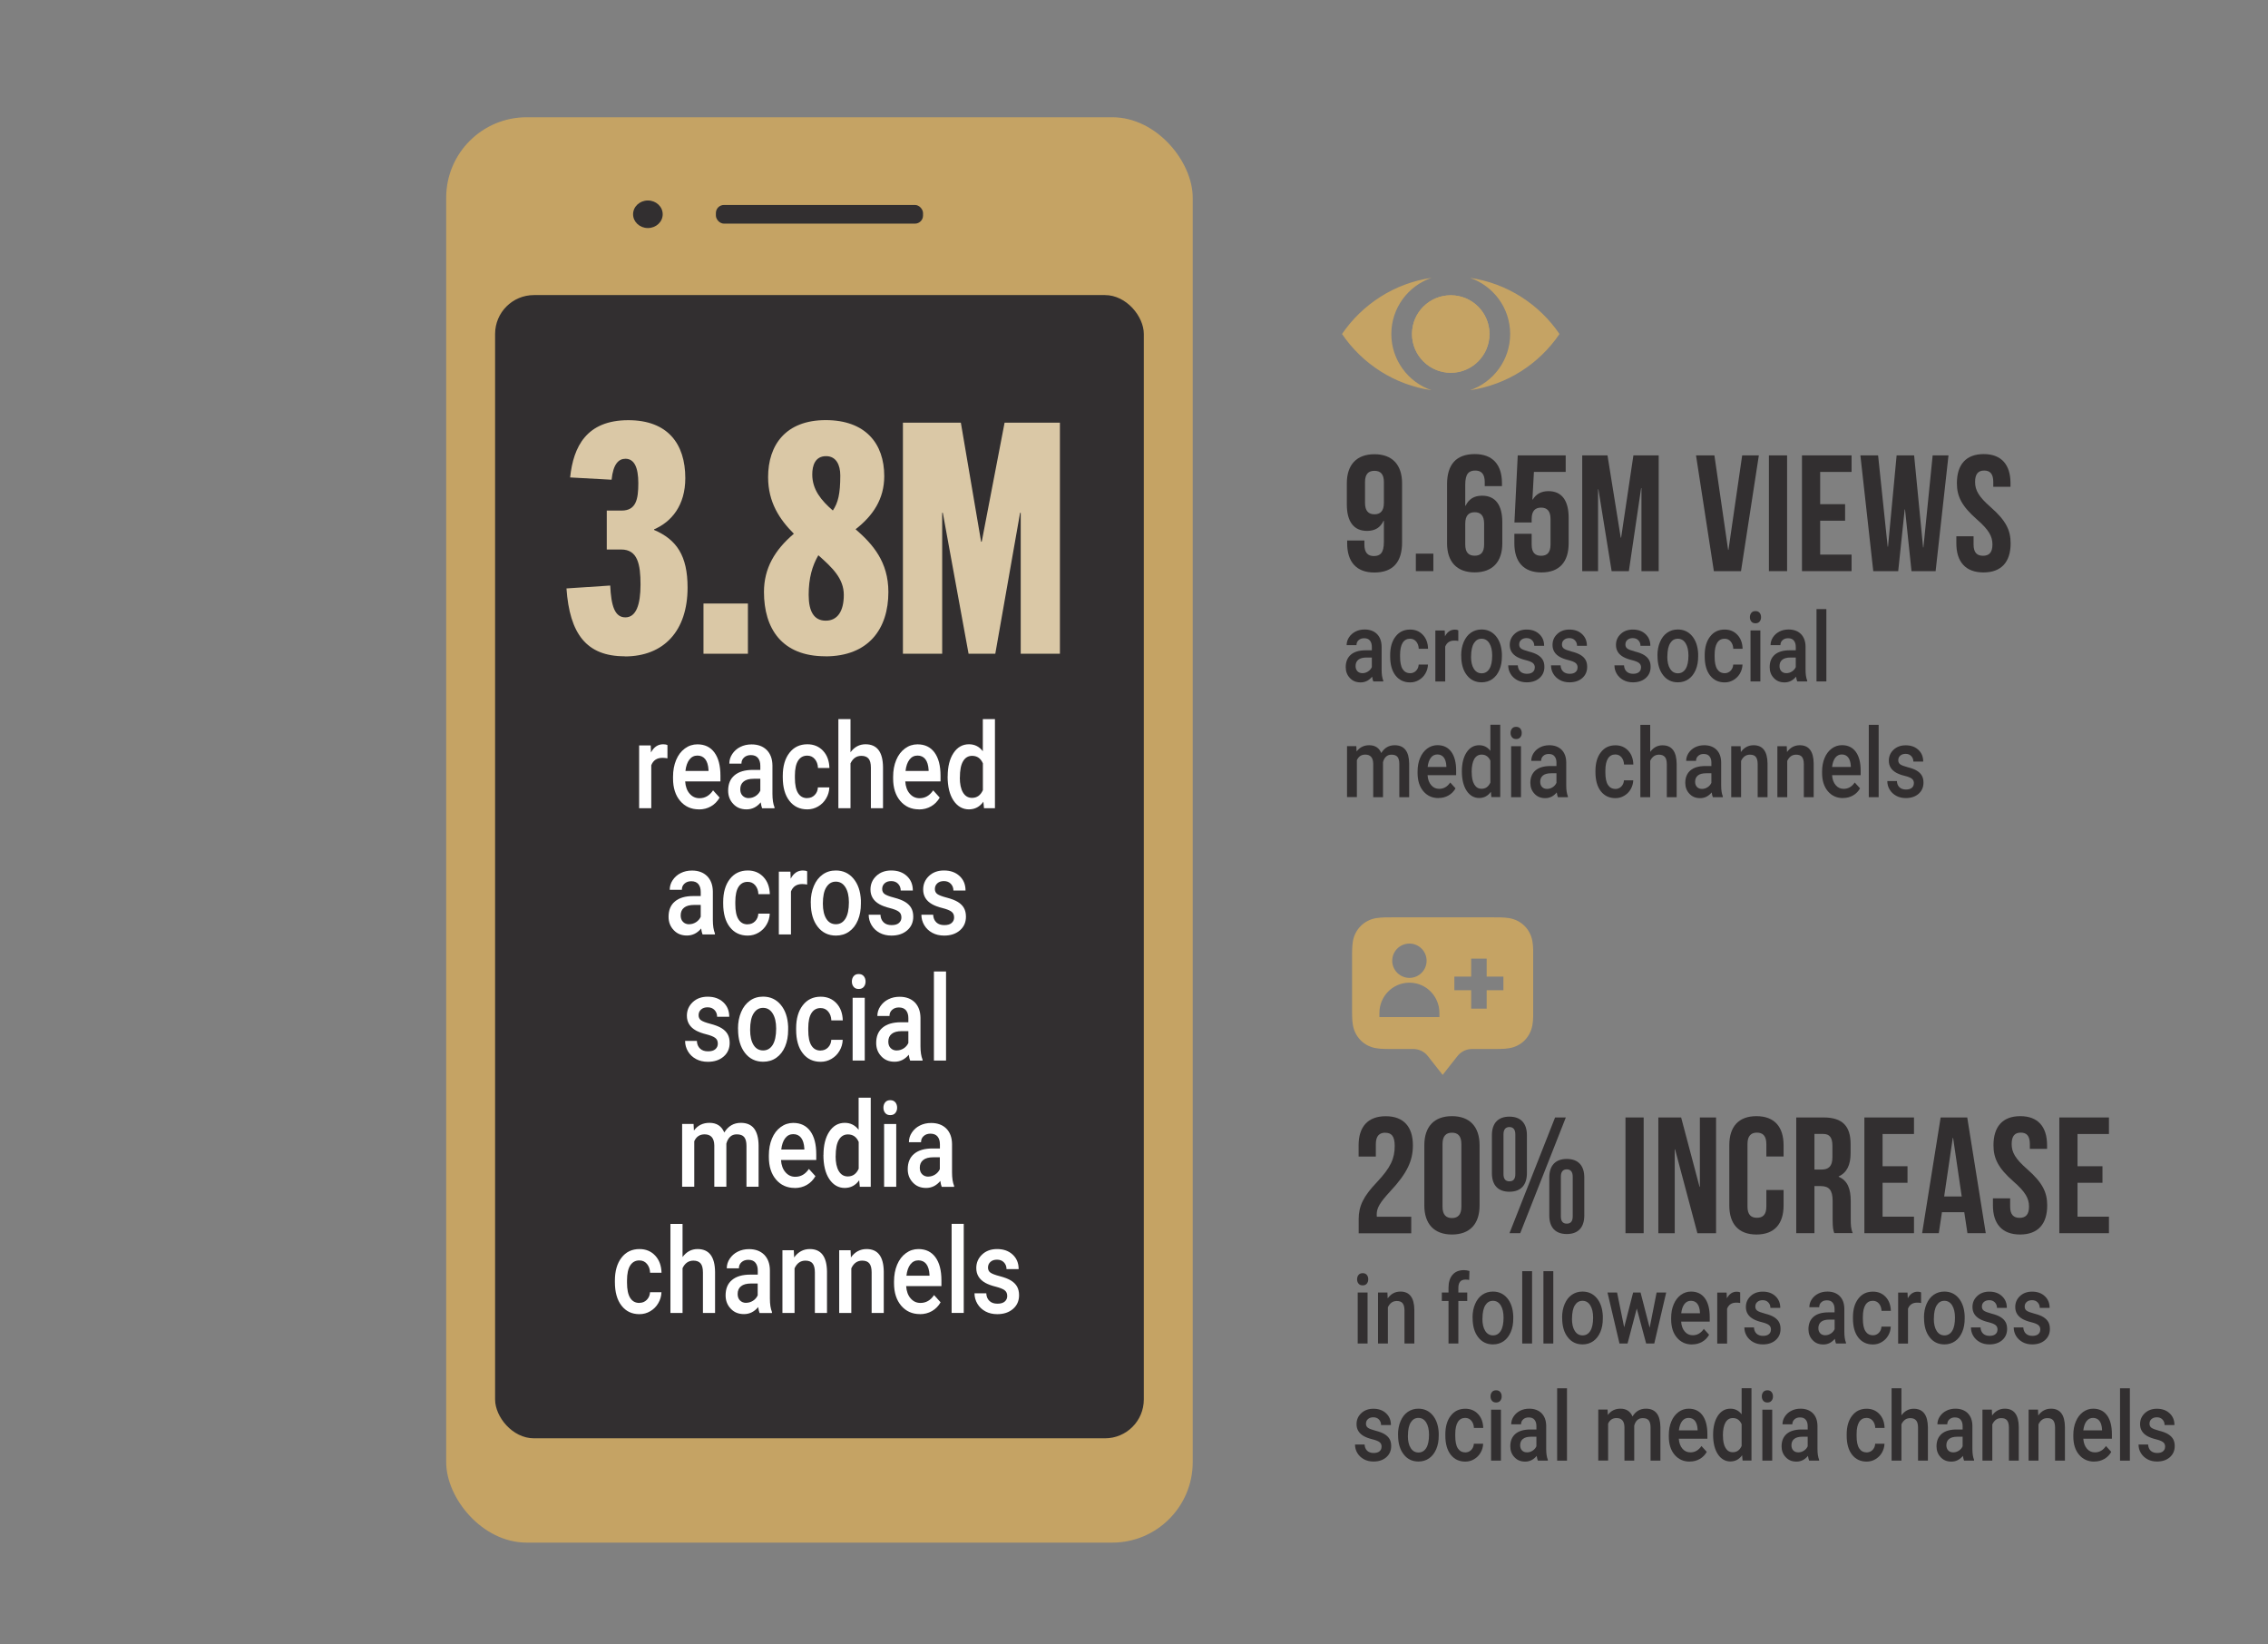 <?xml version="1.0" encoding="UTF-8"?>
<svg id="Layer_1" xmlns="http://www.w3.org/2000/svg" version="1.1" viewBox="0 0 329.23 238.68">
  <rect x="0" y="0" width="329.23" height="238.68" fill="#808080" stroke="none"/>
  <!-- Generator: Adobe Illustrator 29.5.1, SVG Export Plug-In . SVG Version: 2.1.0 Build 141)  -->
  <defs>
    <style>
      .st0, .st1 {
        fill: #c5a364;
      }

      .st2 {
        fill: #fff;
      }

      .st3 {
        fill: #322f30;
      }

      .st4 {
        fill: #dac8a6;
      }

      .st1 {
        fill-rule: evenodd;
      }
    </style>
  </defs>
  <g>
    <g>
      <path class="st0" d="M207.81,56.64c-5.4-.78-10.06-3.84-13-8.16,2.94-4.31,7.6-7.37,13-8.15-3.39,1.15-5.84,4.37-5.84,8.15s2.45,7.01,5.84,8.16Z"/>
      <path class="st0" d="M216.22,48.48c0,3.11-2.52,5.63-5.62,5.63s-5.63-2.52-5.63-5.63,2.52-5.62,5.63-5.62,5.62,2.52,5.62,5.62Z"/>
      <path class="st0" d="M226.38,48.48c-2.93,4.32-7.59,7.37-12.99,8.16,3.39-1.16,5.83-4.38,5.83-8.16s-2.44-6.99-5.83-8.15c5.4.79,10.06,3.84,12.99,8.15Z"/>
      <path class="st0" d="M216.22,48.48c0,3.11-2.52,5.63-5.62,5.63s-5.63-2.52-5.63-5.63,2.52-5.62,5.63-5.62,5.62,2.52,5.62,5.62Z"/>
    </g>
    <g>
      <path class="st3" d="M199.35,98.91c-.06-.14-.12-.37-.17-.69-.45.55-1.01.83-1.67.83s-1.16-.21-1.56-.64c-.4-.42-.6-.95-.6-1.57,0-.79.25-1.39.75-1.82.5-.42,1.22-.63,2.16-.63h.88v-.49c0-.38-.09-.69-.28-.92-.18-.23-.46-.34-.84-.34-.33,0-.59.09-.8.28-.21.19-.31.43-.31.72h-1.43c0-.41.12-.79.35-1.14.23-.35.55-.63.94-.83s.84-.3,1.33-.3c.74,0,1.34.22,1.78.65.44.44.67,1.05.68,1.84v3.34c0,.67.08,1.2.24,1.59v.12h-1.46ZM197.78,97.71c.28,0,.55-.08.8-.24.25-.16.44-.37.56-.64v-1.39h-.77c-.53,0-.93.11-1.19.32s-.4.52-.4.91c0,.32.09.57.27.76.18.19.43.28.73.28Z"/>
      <path class="st3" d="M204.67,97.72c.36,0,.65-.12.89-.36.23-.24.36-.54.38-.9h1.35c-.02.46-.14.89-.37,1.29-.23.4-.54.71-.94.95s-.82.35-1.28.35c-.89,0-1.59-.33-2.12-1-.52-.67-.78-1.59-.78-2.78v-.17c0-1.13.26-2.03.78-2.7.52-.68,1.22-1.02,2.12-1.02.76,0,1.37.26,1.85.77.48.51.73,1.19.75,2.02h-1.35c-.02-.42-.14-.77-.37-1.05-.23-.27-.53-.41-.89-.41-.46,0-.82.19-1.07.58-.25.39-.38.98-.38,1.77v.27c0,.8.12,1.4.37,1.79.25.39.61.59,1.08.59Z"/>
      <path class="st3" d="M211.69,93.03c-.19-.04-.38-.05-.58-.05-.65,0-1.09.29-1.32.88v5.06h-1.43v-7.4h1.36l.04.83c.34-.64.82-.96,1.43-.96.2,0,.37.03.5.1v1.56Z"/>
      <path class="st3" d="M212.11,95.14c0-.72.12-1.38.37-1.96.25-.58.59-1.03,1.04-1.34.45-.31.96-.47,1.54-.47.86,0,1.55.32,2.09.96.53.64.82,1.5.87,2.56v.39c0,.73-.11,1.38-.36,1.96s-.59,1.02-1.03,1.33-.97.47-1.55.47c-.9,0-1.62-.35-2.15-1.04-.54-.69-.81-1.62-.81-2.78v-.08ZM213.54,95.29c0,.76.13,1.36.41,1.79.27.43.65.65,1.13.65s.86-.22,1.13-.66c.27-.44.4-1.08.4-1.92,0-.75-.14-1.34-.41-1.78-.28-.44-.65-.66-1.13-.66s-.84.22-1.11.65c-.27.43-.41,1.08-.41,1.93Z"/>
      <path class="st3" d="M222.8,96.9c0-.3-.1-.52-.31-.68s-.56-.29-1.04-.41c-.49-.12-.89-.27-1.22-.45-.71-.4-1.07-.98-1.07-1.74,0-.64.23-1.17.69-1.6s1.05-.64,1.76-.64c.76,0,1.37.22,1.84.66.47.44.7,1,.7,1.7h-1.43c0-.32-.1-.58-.31-.8-.2-.21-.47-.32-.81-.32-.31,0-.57.08-.77.25s-.3.39-.3.68c0,.25.09.45.28.59s.56.28,1.12.43c.56.14,1,.31,1.32.51.32.2.56.44.71.71.16.28.23.62.23,1.01,0,.67-.24,1.2-.71,1.62-.47.41-1.09.62-1.86.62-.52,0-.99-.11-1.39-.33s-.72-.52-.95-.9c-.23-.38-.34-.79-.34-1.24h1.39c.02.39.15.69.38.91.23.21.55.32.93.32s.66-.08.86-.25c.2-.17.29-.38.29-.65Z"/>
      <path class="st3" d="M229.01,96.9c0-.3-.1-.52-.31-.68s-.56-.29-1.04-.41c-.49-.12-.89-.27-1.22-.45-.71-.4-1.07-.98-1.07-1.74,0-.64.23-1.17.69-1.6s1.05-.64,1.76-.64c.76,0,1.37.22,1.84.66.47.44.7,1,.7,1.7h-1.43c0-.32-.1-.58-.31-.8-.2-.21-.47-.32-.81-.32-.31,0-.57.08-.77.25s-.3.39-.3.68c0,.25.09.45.28.59s.56.28,1.12.43c.56.14,1,.31,1.32.51.32.2.56.44.71.71.16.28.23.62.23,1.01,0,.67-.24,1.2-.71,1.62-.47.41-1.09.62-1.86.62-.52,0-.99-.11-1.39-.33s-.72-.52-.95-.9c-.23-.38-.34-.79-.34-1.24h1.39c.02.39.15.69.38.91.23.21.55.32.93.32s.66-.08.86-.25c.2-.17.29-.38.29-.65Z"/>
      <path class="st3" d="M238.22,96.9c0-.3-.1-.52-.31-.68s-.56-.29-1.04-.41c-.49-.12-.89-.27-1.22-.45-.71-.4-1.07-.98-1.07-1.74,0-.64.23-1.17.69-1.6s1.05-.64,1.76-.64c.76,0,1.37.22,1.84.66.47.44.7,1,.7,1.7h-1.43c0-.32-.1-.58-.31-.8-.2-.21-.47-.32-.81-.32-.31,0-.57.08-.77.25s-.3.39-.3.68c0,.25.09.45.28.59s.56.28,1.12.43c.56.14,1,.31,1.32.51.32.2.56.44.71.71.16.28.23.62.23,1.01,0,.67-.24,1.2-.71,1.62-.47.41-1.09.62-1.86.62-.52,0-.99-.11-1.39-.33s-.72-.52-.95-.9c-.23-.38-.34-.79-.34-1.24h1.39c.02.39.15.69.38.91.23.21.55.32.93.32s.66-.08.86-.25c.2-.17.29-.38.29-.65Z"/>
      <path class="st3" d="M240.6,95.14c0-.72.12-1.38.37-1.96.25-.58.59-1.03,1.04-1.34.45-.31.96-.47,1.54-.47.86,0,1.55.32,2.09.96.53.64.82,1.5.87,2.56v.39c0,.73-.11,1.38-.36,1.96s-.59,1.02-1.03,1.33-.97.47-1.55.47c-.9,0-1.62-.35-2.15-1.04-.54-.69-.81-1.62-.81-2.78v-.08ZM242.03,95.29c0,.76.13,1.36.41,1.79.27.43.65.65,1.13.65s.86-.22,1.13-.66c.27-.44.4-1.08.4-1.92,0-.75-.14-1.34-.41-1.78-.28-.44-.65-.66-1.13-.66s-.84.22-1.11.65c-.27.43-.41,1.08-.41,1.93Z"/>
      <path class="st3" d="M250.33,97.72c.36,0,.65-.12.89-.36.23-.24.36-.54.38-.9h1.35c-.02.46-.14.89-.37,1.29-.23.4-.54.71-.94.95s-.82.35-1.28.35c-.89,0-1.59-.33-2.12-1-.52-.67-.78-1.59-.78-2.78v-.17c0-1.13.26-2.03.78-2.7.52-.68,1.22-1.02,2.12-1.02.76,0,1.37.26,1.85.77.48.51.73,1.19.75,2.02h-1.35c-.02-.42-.14-.77-.37-1.05-.23-.27-.53-.41-.89-.41-.46,0-.82.19-1.07.58-.25.39-.38.98-.38,1.77v.27c0,.8.12,1.4.37,1.79.25.39.61.59,1.08.59Z"/>
      <path class="st3" d="M254.02,89.59c0-.25.07-.47.21-.64.14-.17.34-.25.6-.25s.46.08.6.25c.14.17.21.38.21.64s-.07.46-.21.63c-.14.17-.34.25-.6.25s-.46-.08-.6-.25c-.14-.17-.21-.38-.21-.63ZM255.54,98.91h-1.43v-7.4h1.43v7.4Z"/>
      <path class="st3" d="M260.89,98.91c-.06-.14-.12-.37-.17-.69-.45.55-1.01.83-1.67.83s-1.16-.21-1.56-.64c-.4-.42-.6-.95-.6-1.57,0-.79.25-1.39.75-1.82.5-.42,1.22-.63,2.16-.63h.88v-.49c0-.38-.09-.69-.28-.92-.18-.23-.46-.34-.84-.34-.33,0-.59.09-.8.28-.21.19-.31.43-.31.72h-1.43c0-.41.12-.79.35-1.14.23-.35.55-.63.94-.83s.84-.3,1.33-.3c.74,0,1.34.22,1.78.65.44.44.67,1.05.68,1.84v3.34c0,.67.08,1.2.24,1.59v.12h-1.46ZM259.32,97.71c.28,0,.55-.08.8-.24.25-.16.44-.37.56-.64v-1.39h-.77c-.53,0-.93.11-1.19.32s-.4.52-.4.91c0,.32.09.57.27.76.18.19.43.28.73.28Z"/>
      <path class="st3" d="M265.12,98.91h-1.43v-10.5h1.43v10.5Z"/>
      <path class="st3" d="M196.89,108.31l.04.77c.45-.61,1.06-.91,1.83-.91.85,0,1.43.38,1.75,1.13.46-.76,1.11-1.13,1.95-1.13.7,0,1.22.23,1.57.68s.52,1.12.53,2v4.86h-1.43v-4.81c0-.47-.09-.81-.26-1.03-.18-.22-.47-.33-.88-.33-.33,0-.59.1-.8.3-.21.2-.35.47-.43.8v5.07s-1.42,0-1.42,0v-4.87c-.02-.87-.4-1.31-1.15-1.31-.57,0-.98.27-1.22.81v5.36h-1.43v-7.4h1.35Z"/>
      <path class="st3" d="M208.82,115.84c-.91,0-1.64-.33-2.2-.99-.56-.66-.84-1.55-.84-2.65v-.21c0-.74.12-1.4.37-1.98.24-.58.59-1.03,1.03-1.36.44-.32.94-.49,1.48-.49.87,0,1.54.32,2.01.96.47.64.71,1.55.71,2.73v.67h-4.15c.04.61.22,1.09.53,1.45s.69.53,1.16.53c.65,0,1.19-.31,1.6-.92l.77.85c-.25.44-.59.79-1.02,1.03-.42.24-.9.37-1.43.37ZM208.65,109.51c-.39,0-.71.16-.95.48-.24.32-.39.76-.46,1.33h2.72v-.12c-.03-.56-.16-.98-.38-1.26-.22-.28-.53-.43-.93-.43Z"/>
      <path class="st3" d="M212.21,111.96c0-1.14.23-2.05.68-2.75.46-.69,1.06-1.04,1.83-1.04.67,0,1.22.27,1.63.82v-3.79h1.43v10.5h-1.29l-.07-.77c-.43.6-1,.9-1.71.9s-1.35-.35-1.81-1.05c-.46-.7-.69-1.65-.69-2.84ZM213.64,112.1c0,.75.12,1.34.37,1.76.25.42.6.63,1.06.63.58,0,1.01-.3,1.28-.91v-3.16c-.26-.59-.69-.89-1.27-.89-.46,0-.82.21-1.07.64-.25.43-.38,1.07-.38,1.92Z"/>
      <path class="st3" d="M219.28,106.39c0-.25.07-.47.21-.64.14-.17.34-.25.6-.25s.46.08.6.25c.14.17.21.38.21.64s-.07.46-.21.63c-.14.17-.34.25-.6.25s-.46-.08-.6-.25c-.14-.17-.21-.38-.21-.63ZM220.79,115.71h-1.43v-7.4h1.43v7.4Z"/>
      <path class="st3" d="M226.15,115.71c-.06-.14-.12-.37-.17-.69-.45.55-1.01.83-1.67.83s-1.16-.21-1.56-.64c-.4-.42-.6-.95-.6-1.57,0-.79.25-1.39.75-1.82.5-.42,1.22-.63,2.16-.63h.88v-.49c0-.38-.09-.69-.28-.92-.18-.23-.46-.34-.84-.34-.33,0-.59.09-.8.28-.21.19-.31.43-.31.72h-1.43c0-.41.12-.79.35-1.14.23-.35.55-.63.94-.83s.84-.3,1.33-.3c.74,0,1.34.22,1.78.65.44.44.67,1.05.68,1.84v3.34c0,.67.08,1.2.24,1.59v.12h-1.46ZM224.58,114.51c.28,0,.55-.08.8-.24.25-.16.44-.37.56-.64v-1.39h-.77c-.53,0-.93.11-1.19.32s-.4.52-.4.91c0,.32.09.57.27.76.18.19.43.28.73.28Z"/>
      <path class="st3" d="M234.47,114.52c.36,0,.65-.12.89-.36.23-.24.36-.54.38-.9h1.35c-.02.46-.14.89-.37,1.29-.23.4-.54.71-.94.95s-.82.35-1.28.35c-.89,0-1.59-.33-2.12-1-.52-.67-.78-1.59-.78-2.78v-.17c0-1.13.26-2.03.78-2.7.52-.68,1.22-1.02,2.12-1.02.76,0,1.37.26,1.85.77.48.51.73,1.19.75,2.02h-1.35c-.02-.42-.14-.77-.37-1.05-.23-.27-.53-.41-.89-.41-.46,0-.82.19-1.07.58-.25.39-.38.98-.38,1.77v.27c0,.8.12,1.4.37,1.79.25.39.61.59,1.08.59Z"/>
      <path class="st3" d="M239.56,109.12c.47-.63,1.06-.94,1.77-.94,1.36,0,2.04.9,2.06,2.7v4.83h-1.43v-4.77c0-.51-.1-.87-.29-1.08-.19-.21-.47-.32-.84-.32-.57,0-1,.3-1.28.89v5.28h-1.43v-10.5h1.43v3.91Z"/>
      <path class="st3" d="M248.64,115.71c-.06-.14-.12-.37-.17-.69-.45.55-1.01.83-1.67.83s-1.16-.21-1.56-.64c-.4-.42-.6-.95-.6-1.57,0-.79.25-1.39.75-1.82.5-.42,1.22-.63,2.16-.63h.88v-.49c0-.38-.09-.69-.28-.92-.18-.23-.46-.34-.84-.34-.33,0-.59.09-.8.28-.21.19-.31.43-.31.72h-1.43c0-.41.12-.79.35-1.14.23-.35.55-.63.94-.83s.84-.3,1.33-.3c.74,0,1.34.22,1.78.65.44.44.67,1.05.68,1.84v3.34c0,.67.08,1.2.24,1.59v.12h-1.46ZM247.07,114.51c.28,0,.55-.08.8-.24.25-.16.44-.37.56-.64v-1.39h-.77c-.53,0-.93.11-1.19.32s-.4.52-.4.91c0,.32.09.57.27.76.18.19.43.28.73.28Z"/>
      <path class="st3" d="M252.67,108.31l.04.85c.47-.66,1.09-.99,1.85-.99,1.32,0,2,.88,2.02,2.65v4.89h-1.43v-4.79c0-.47-.09-.82-.26-1.04-.17-.23-.46-.34-.86-.34-.58,0-1,.3-1.29.91v5.26h-1.43v-7.4h1.35Z"/>
      <path class="st3" d="M259.37,108.31l.04.85c.47-.66,1.09-.99,1.85-.99,1.32,0,2,.88,2.02,2.65v4.89h-1.43v-4.79c0-.47-.09-.82-.26-1.04-.17-.23-.46-.34-.86-.34-.58,0-1,.3-1.29.91v5.26h-1.43v-7.4h1.35Z"/>
      <path class="st3" d="M267.54,115.84c-.91,0-1.64-.33-2.2-.99-.56-.66-.84-1.55-.84-2.65v-.21c0-.74.12-1.4.37-1.98.24-.58.59-1.03,1.03-1.36.44-.32.94-.49,1.48-.49.87,0,1.54.32,2.01.96.47.64.71,1.55.71,2.73v.67h-4.15c.04.61.22,1.09.53,1.45s.69.53,1.16.53c.65,0,1.19-.31,1.6-.92l.77.85c-.25.44-.59.79-1.02,1.03-.42.24-.9.37-1.43.37ZM267.36,109.51c-.39,0-.71.16-.95.48-.24.32-.39.76-.46,1.33h2.72v-.12c-.03-.56-.16-.98-.38-1.26-.22-.28-.53-.43-.93-.43Z"/>
      <path class="st3" d="M272.71,115.71h-1.43v-10.5h1.43v10.5Z"/>
      <path class="st3" d="M277.83,113.7c0-.3-.1-.52-.31-.68s-.56-.29-1.04-.41c-.49-.12-.89-.27-1.22-.45-.71-.4-1.07-.98-1.07-1.74,0-.64.23-1.17.69-1.6s1.05-.64,1.76-.64c.76,0,1.37.22,1.84.66.47.44.7,1,.7,1.7h-1.43c0-.32-.1-.58-.31-.8-.2-.21-.47-.32-.81-.32-.31,0-.57.08-.77.25s-.3.39-.3.68c0,.25.09.45.28.59s.56.28,1.12.43c.56.14,1,.31,1.32.51.32.2.56.44.71.71.16.28.23.62.23,1.01,0,.67-.24,1.2-.71,1.62-.47.41-1.09.62-1.86.62-.52,0-.99-.11-1.39-.33s-.72-.52-.95-.9c-.23-.38-.34-.79-.34-1.24h1.39c.02.39.15.69.38.91.23.21.55.32.93.32s.66-.08.86-.25c.2-.17.29-.38.29-.65Z"/>
    </g>
    <g>
      <path class="st3" d="M203.53,78.73c0,2.83-1.3,4.37-4.03,4.37-2.59,0-3.94-1.54-3.94-4.22v-.43h2.5v.6c0,1.2.53,1.66,1.37,1.66.94,0,1.46-.46,1.46-2.06v-3.05h-.05c-.46.96-1.22,1.46-2.4,1.46-1.94,0-2.93-1.37-2.93-3.84v-3.07c0-2.69,1.42-4.22,4.01-4.22s4.01,1.54,4.01,4.22v8.59ZM200.89,72.99v-3.02c0-1.2-.53-1.63-1.37-1.63s-1.37.43-1.37,1.63v3.02c0,1.2.53,1.66,1.37,1.66s1.37-.46,1.37-1.66Z"/>
      <path class="st3" d="M208.07,80.36v2.54h-2.54v-2.54h2.54Z"/>
      <path class="st3" d="M210.06,70.28c0-2.83,1.3-4.37,4.03-4.37,2.59,0,3.94,1.54,3.94,4.22v.43h-2.5v-.6c0-1.2-.53-1.66-1.37-1.66-.94,0-1.46.46-1.46,2.06v3.05h.05c.46-.96,1.22-1.46,2.4-1.46,1.94,0,2.93,1.37,2.93,3.84v3.07c0,2.69-1.42,4.22-4.01,4.22s-4.01-1.54-4.01-4.22v-8.59ZM212.7,76.01v3.02c0,1.2.53,1.63,1.37,1.63s1.37-.43,1.37-1.63v-3.02c0-1.2-.53-1.66-1.37-1.66s-1.37.46-1.37,1.66Z"/>
      <path class="st3" d="M222.34,77.48v1.56c0,1.2.53,1.63,1.37,1.63s1.37-.43,1.37-1.63v-3.7c0-1.2-.53-1.66-1.37-1.66s-1.37.46-1.37,1.66v.5h-2.5l.48-9.74h6.96v2.4h-4.61l-.22,4.01h.05c.48-.79,1.22-1.22,2.28-1.22,1.94,0,2.93,1.37,2.93,3.84v3.74c0,2.69-1.34,4.22-3.94,4.22s-3.94-1.54-3.94-4.22v-1.39h2.5Z"/>
      <path class="st3" d="M235.28,78.03h.05l1.78-11.93h3.67v16.8h-2.5v-12.05h-.05l-1.78,12.05h-2.5l-1.92-11.88h-.05v11.88h-2.3v-16.8h3.67l1.92,11.93Z"/>
      <path class="st3" d="M250.86,79.81h.05l1.99-13.71h2.42l-2.59,16.8h-3.94l-2.59-16.8h2.67l1.99,13.71Z"/>
      <path class="st3" d="M256.78,66.1h2.64v16.8h-2.64v-16.8Z"/>
      <path class="st3" d="M264.22,73.18h3.62v2.4h-3.62v4.92h4.56v2.4h-7.2v-16.8h7.2v2.4h-4.56v4.68Z"/>
      <path class="st3" d="M276.54,73.95h-.05l-.94,8.95h-3.62l-1.87-16.8h2.57l1.39,13.25h.05l1.25-13.25h2.54l1.3,13.35h.05l1.34-13.35h2.3l-1.87,16.8h-3.5l-.94-8.95Z"/>
      <path class="st3" d="M287.96,65.91c2.57,0,3.89,1.54,3.89,4.22v.53h-2.5v-.7c0-1.2-.48-1.66-1.32-1.66s-1.32.46-1.32,1.66.53,2.14,2.26,3.65c2.21,1.94,2.9,3.34,2.9,5.26,0,2.69-1.34,4.22-3.94,4.22s-3.94-1.54-3.94-4.22v-1.03h2.5v1.2c0,1.2.53,1.63,1.37,1.63s1.37-.43,1.37-1.63-.53-2.14-2.26-3.65c-2.21-1.94-2.9-3.34-2.9-5.26,0-2.69,1.32-4.22,3.89-4.22Z"/>
    </g>
  </g>
  <g>
    <g>
      <path class="st3" d="M197,185.69c0-.25.07-.47.21-.64.14-.17.34-.25.6-.25s.46.08.6.25c.14.17.21.38.21.64s-.07.46-.21.63c-.14.17-.34.25-.6.25s-.46-.08-.6-.25c-.14-.17-.21-.38-.21-.63ZM198.52,195.01h-1.43v-7.4h1.43v7.4Z"/>
      <path class="st3" d="M201.4,187.61l.04.85c.47-.66,1.09-.99,1.85-.99,1.32,0,2,.88,2.02,2.65v4.89h-1.43v-4.79c0-.47-.09-.82-.26-1.04-.17-.23-.46-.34-.86-.34-.58,0-1,.3-1.29.91v5.26h-1.43v-7.4h1.35Z"/>
      <path class="st3" d="M210.27,195.01v-6.17h-.97v-1.23h.97v-.68c0-.82.2-1.45.59-1.9.39-.45.94-.67,1.65-.67.25,0,.52.04.8.12l-.04,1.3c-.16-.04-.34-.05-.55-.05-.68,0-1.02.41-1.02,1.22v.66h1.29v1.23h-1.29v6.17h-1.43Z"/>
      <path class="st3" d="M213.76,191.24c0-.72.12-1.38.37-1.96.25-.58.59-1.03,1.04-1.34.45-.31.96-.47,1.54-.47.86,0,1.55.32,2.09.96.53.64.82,1.5.87,2.56v.39c0,.73-.11,1.38-.36,1.96s-.59,1.02-1.03,1.33-.97.47-1.55.47c-.9,0-1.62-.35-2.15-1.04-.54-.69-.81-1.62-.81-2.78v-.08ZM215.19,191.39c0,.76.13,1.36.41,1.79.27.43.65.65,1.13.65s.86-.22,1.13-.66c.27-.44.4-1.08.4-1.92,0-.75-.14-1.34-.41-1.78-.28-.44-.65-.66-1.13-.66s-.84.22-1.11.65c-.27.43-.41,1.08-.41,1.93Z"/>
      <path class="st3" d="M222.4,195.01h-1.43v-10.5h1.43v10.5Z"/>
      <path class="st3" d="M225.48,195.01h-1.43v-10.5h1.43v10.5Z"/>
      <path class="st3" d="M226.76,191.24c0-.72.12-1.38.37-1.96.25-.58.59-1.03,1.04-1.34.45-.31.96-.47,1.54-.47.86,0,1.55.32,2.09.96.53.64.82,1.5.87,2.56v.39c0,.73-.11,1.38-.36,1.96s-.59,1.02-1.03,1.33-.97.47-1.55.47c-.9,0-1.62-.35-2.15-1.04-.54-.69-.81-1.62-.81-2.78v-.08ZM228.19,191.39c0,.76.13,1.36.41,1.79.27.43.65.65,1.13.65s.86-.22,1.13-.66c.27-.44.4-1.08.4-1.92,0-.75-.14-1.34-.41-1.78-.28-.44-.65-.66-1.13-.66s-.84.22-1.11.65c-.27.43-.41,1.08-.41,1.93Z"/>
      <path class="st3" d="M239.47,192.72l1.01-5.11h1.39l-1.73,7.4h-1.18l-1.36-5.08-1.34,5.08h-1.17l-1.74-7.4h1.39l1.03,5.05,1.3-5.05h1.08l1.32,5.11Z"/>
      <path class="st3" d="M245.63,195.15c-.91,0-1.64-.33-2.2-.99-.56-.66-.84-1.55-.84-2.65v-.21c0-.74.12-1.4.37-1.98.24-.58.59-1.03,1.03-1.36.44-.32.94-.49,1.48-.49.87,0,1.54.32,2.01.96.47.64.71,1.55.71,2.73v.67h-4.15c.04.61.22,1.09.53,1.45s.69.53,1.16.53c.65,0,1.19-.31,1.6-.92l.77.85c-.25.44-.59.79-1.02,1.03-.42.24-.9.37-1.43.37ZM245.46,188.81c-.39,0-.71.16-.95.48-.24.32-.39.76-.46,1.33h2.72v-.12c-.03-.56-.16-.98-.38-1.26-.22-.28-.53-.43-.93-.43Z"/>
      <path class="st3" d="M252.61,189.13c-.19-.04-.38-.05-.58-.05-.65,0-1.09.29-1.32.88v5.06h-1.43v-7.4h1.36l.04.83c.34-.64.82-.96,1.43-.96.2,0,.37.03.5.1v1.56Z"/>
      <path class="st3" d="M257.08,193c0-.3-.1-.52-.31-.68s-.56-.29-1.04-.41c-.49-.12-.89-.27-1.22-.45-.71-.4-1.07-.98-1.07-1.74,0-.64.23-1.17.69-1.6s1.05-.64,1.76-.64c.76,0,1.37.22,1.84.66.47.44.7,1,.7,1.7h-1.43c0-.32-.1-.58-.31-.8-.2-.21-.47-.32-.81-.32-.31,0-.57.08-.77.25s-.3.39-.3.68c0,.25.09.45.28.59s.56.28,1.12.43c.56.14,1,.31,1.32.51.32.2.56.44.71.71.16.28.23.62.23,1.01,0,.67-.24,1.2-.71,1.62-.47.41-1.09.62-1.86.62-.52,0-.99-.11-1.39-.33s-.72-.52-.95-.9c-.23-.38-.34-.79-.34-1.24h1.39c.02.39.15.69.38.91.23.21.55.32.93.32s.66-.08.86-.25c.2-.17.29-.38.29-.65Z"/>
      <path class="st3" d="M266.52,195.01c-.06-.14-.12-.37-.17-.69-.45.55-1.01.83-1.67.83s-1.16-.21-1.56-.64c-.4-.42-.6-.95-.6-1.57,0-.79.25-1.39.75-1.82.5-.42,1.22-.63,2.16-.63h.88v-.49c0-.38-.09-.69-.28-.92-.18-.23-.46-.34-.84-.34-.33,0-.59.09-.8.28-.21.19-.31.43-.31.72h-1.43c0-.41.12-.79.35-1.14.23-.35.55-.63.94-.83s.84-.3,1.33-.3c.74,0,1.34.22,1.78.65.44.44.67,1.05.68,1.84v3.34c0,.67.08,1.2.24,1.59v.12h-1.46ZM264.96,193.81c.28,0,.55-.08.8-.24.25-.16.44-.37.56-.64v-1.39h-.77c-.53,0-.93.11-1.19.32s-.4.52-.4.91c0,.32.09.57.27.76.18.19.43.28.73.28Z"/>
      <path class="st3" d="M271.85,193.82c.36,0,.65-.12.89-.36.23-.24.36-.54.38-.9h1.35c-.02.46-.14.89-.37,1.29-.23.4-.54.71-.94.95s-.82.35-1.28.35c-.89,0-1.59-.33-2.12-1-.52-.67-.78-1.59-.78-2.78v-.17c0-1.13.26-2.03.78-2.7.52-.68,1.22-1.02,2.12-1.02.76,0,1.37.26,1.85.77.48.51.73,1.19.75,2.02h-1.35c-.02-.42-.14-.77-.37-1.05-.23-.27-.53-.41-.89-.41-.46,0-.82.19-1.07.58-.25.39-.38.98-.38,1.77v.27c0,.8.12,1.4.37,1.79.25.39.61.59,1.08.59Z"/>
      <path class="st3" d="M278.87,189.13c-.19-.04-.38-.05-.58-.05-.65,0-1.09.29-1.32.88v5.06h-1.43v-7.4h1.36l.04.83c.34-.64.82-.96,1.43-.96.2,0,.37.03.5.1v1.56Z"/>
      <path class="st3" d="M279.29,191.24c0-.72.12-1.38.37-1.96.25-.58.59-1.03,1.04-1.34.45-.31.96-.47,1.54-.47.86,0,1.55.32,2.09.96.53.64.82,1.5.87,2.56v.39c0,.73-.11,1.38-.36,1.96s-.59,1.02-1.03,1.33-.97.47-1.55.47c-.9,0-1.62-.35-2.15-1.04-.54-.69-.81-1.62-.81-2.78v-.08ZM280.72,191.39c0,.76.13,1.36.41,1.79.27.43.65.65,1.13.65s.86-.22,1.13-.66c.27-.44.4-1.08.4-1.92,0-.75-.14-1.34-.41-1.78-.28-.44-.65-.66-1.13-.66s-.84.22-1.11.65c-.27.43-.41,1.08-.41,1.93Z"/>
      <path class="st3" d="M289.97,193c0-.3-.1-.52-.31-.68s-.56-.29-1.04-.41c-.49-.12-.89-.27-1.22-.45-.71-.4-1.07-.98-1.07-1.74,0-.64.23-1.17.69-1.6s1.05-.64,1.76-.64c.76,0,1.37.22,1.84.66.47.44.7,1,.7,1.7h-1.43c0-.32-.1-.58-.31-.8-.2-.21-.47-.32-.81-.32-.31,0-.57.08-.77.25s-.3.39-.3.68c0,.25.09.45.28.59s.56.28,1.12.43c.56.14,1,.31,1.32.51.32.2.56.44.71.71.16.28.23.62.23,1.01,0,.67-.24,1.2-.71,1.62-.47.41-1.09.62-1.86.62-.52,0-.99-.11-1.39-.33s-.72-.52-.95-.9c-.23-.38-.34-.79-.34-1.24h1.39c.02.39.15.69.38.91.23.21.55.32.93.32s.66-.08.86-.25c.2-.17.29-.38.29-.65Z"/>
      <path class="st3" d="M296.18,193c0-.3-.1-.52-.31-.68s-.56-.29-1.04-.41c-.49-.12-.89-.27-1.22-.45-.71-.4-1.07-.98-1.07-1.74,0-.64.23-1.17.69-1.6s1.05-.64,1.76-.64c.76,0,1.37.22,1.84.66.47.44.7,1,.7,1.7h-1.43c0-.32-.1-.58-.31-.8-.2-.21-.47-.32-.81-.32-.31,0-.57.08-.77.25s-.3.39-.3.68c0,.25.09.45.28.59s.56.28,1.12.43c.56.14,1,.31,1.32.51.32.2.56.44.71.71.16.28.23.62.23,1.01,0,.67-.24,1.2-.71,1.62-.47.41-1.09.62-1.86.62-.52,0-.99-.11-1.39-.33s-.72-.52-.95-.9c-.23-.38-.34-.79-.34-1.24h1.39c.02.39.15.69.38.91.23.21.55.32.93.32s.66-.08.86-.25c.2-.17.29-.38.29-.65Z"/>
      <path class="st3" d="M200.56,210c0-.3-.1-.52-.31-.68s-.56-.29-1.04-.41c-.49-.12-.89-.27-1.22-.45-.71-.4-1.07-.98-1.07-1.74,0-.64.23-1.17.69-1.6s1.05-.64,1.76-.64c.76,0,1.37.22,1.84.66.47.44.7,1,.7,1.7h-1.43c0-.32-.1-.58-.31-.8-.2-.21-.47-.32-.81-.32-.31,0-.57.08-.77.25s-.3.39-.3.68c0,.25.09.45.28.59s.56.28,1.12.43c.56.14,1,.31,1.32.51.32.2.56.44.71.71.16.28.23.62.23,1.01,0,.67-.24,1.2-.71,1.62-.47.41-1.09.62-1.86.62-.52,0-.99-.11-1.39-.33s-.72-.52-.95-.9c-.23-.38-.34-.79-.34-1.24h1.39c.02.39.15.69.38.91.23.21.55.32.93.32s.66-.08.86-.25c.2-.17.29-.38.29-.65Z"/>
      <path class="st3" d="M202.94,208.24c0-.72.12-1.38.37-1.96.25-.58.59-1.03,1.04-1.34.45-.31.96-.47,1.54-.47.86,0,1.55.32,2.09.96.53.64.82,1.5.87,2.56v.39c0,.73-.11,1.38-.36,1.96s-.59,1.02-1.03,1.33-.97.47-1.55.47c-.9,0-1.62-.35-2.15-1.04-.54-.69-.81-1.62-.81-2.78v-.08ZM204.37,208.39c0,.76.13,1.36.41,1.79.27.43.65.65,1.13.65s.86-.22,1.13-.66c.27-.44.4-1.08.4-1.92,0-.75-.14-1.34-.41-1.78-.28-.44-.65-.66-1.13-.66s-.84.22-1.11.65c-.27.43-.41,1.08-.41,1.93Z"/>
      <path class="st3" d="M212.68,210.82c.36,0,.65-.12.89-.36.23-.24.36-.54.38-.9h1.35c-.02.46-.14.89-.37,1.29-.23.4-.54.71-.94.95s-.82.35-1.28.35c-.89,0-1.59-.33-2.12-1-.52-.67-.78-1.59-.78-2.78v-.17c0-1.13.26-2.03.78-2.7.52-.68,1.22-1.02,2.12-1.02.76,0,1.37.26,1.85.77.48.51.73,1.19.75,2.02h-1.35c-.02-.42-.14-.77-.37-1.05-.23-.27-.53-.41-.89-.41-.46,0-.82.19-1.07.58-.25.39-.38.98-.38,1.77v.27c0,.8.12,1.4.37,1.79.25.39.61.59,1.08.59Z"/>
      <path class="st3" d="M216.37,202.69c0-.25.07-.47.21-.64.14-.17.34-.25.6-.25s.46.08.6.25c.14.17.21.38.21.64s-.07.46-.21.63c-.14.17-.34.25-.6.25s-.46-.08-.6-.25c-.14-.17-.21-.38-.21-.63ZM217.88,212.01h-1.43v-7.4h1.43v7.4Z"/>
      <path class="st3" d="M223.24,212.01c-.06-.14-.12-.37-.17-.69-.45.55-1.01.83-1.67.83s-1.16-.21-1.56-.64c-.4-.42-.6-.95-.6-1.57,0-.79.25-1.39.75-1.82.5-.42,1.22-.63,2.16-.63h.88v-.49c0-.38-.09-.69-.28-.92-.18-.23-.46-.34-.84-.34-.33,0-.59.09-.8.28-.21.19-.31.43-.31.72h-1.43c0-.41.12-.79.35-1.14.23-.35.55-.63.94-.83s.84-.3,1.33-.3c.74,0,1.34.22,1.78.65.44.44.67,1.05.68,1.84v3.34c0,.67.08,1.2.24,1.59v.12h-1.46ZM221.67,210.81c.28,0,.55-.08.8-.24.25-.16.44-.37.56-.64v-1.39h-.77c-.53,0-.93.11-1.19.32s-.4.52-.4.91c0,.32.09.57.27.76.18.19.43.28.73.28Z"/>
      <path class="st3" d="M227.47,212.01h-1.43v-10.5h1.43v10.5Z"/>
      <path class="st3" d="M233.36,204.61l.04.77c.45-.61,1.06-.91,1.83-.91.85,0,1.43.38,1.75,1.13.46-.76,1.11-1.13,1.95-1.13.7,0,1.22.23,1.57.68s.52,1.12.53,2v4.86h-1.43v-4.81c0-.47-.09-.81-.26-1.03-.18-.22-.47-.33-.88-.33-.33,0-.59.1-.8.3-.21.2-.35.47-.43.8v5.07s-1.42,0-1.42,0v-4.87c-.02-.87-.4-1.31-1.15-1.31-.57,0-.98.27-1.22.81v5.36h-1.43v-7.4h1.35Z"/>
      <path class="st3" d="M245.29,212.15c-.91,0-1.64-.33-2.2-.99-.56-.66-.84-1.55-.84-2.65v-.21c0-.74.12-1.4.37-1.98.24-.58.59-1.03,1.03-1.36.44-.32.94-.49,1.48-.49.87,0,1.54.32,2.01.96.47.64.71,1.55.71,2.73v.67h-4.15c.04.61.22,1.09.53,1.45s.69.53,1.16.53c.65,0,1.19-.31,1.6-.92l.77.85c-.25.44-.59.79-1.02,1.03-.42.24-.9.37-1.43.37ZM245.12,205.81c-.39,0-.71.16-.95.48-.24.32-.39.76-.46,1.33h2.72v-.12c-.03-.56-.16-.98-.38-1.26-.22-.28-.53-.43-.93-.43Z"/>
      <path class="st3" d="M248.68,208.26c0-1.14.23-2.05.68-2.75.46-.69,1.06-1.04,1.83-1.04.67,0,1.22.27,1.63.82v-3.79h1.43v10.5h-1.29l-.07-.77c-.43.6-1,.9-1.71.9s-1.35-.35-1.81-1.05c-.46-.7-.69-1.65-.69-2.84ZM250.11,208.4c0,.75.12,1.34.37,1.76.25.42.6.63,1.06.63.58,0,1.01-.3,1.28-.91v-3.16c-.26-.59-.69-.89-1.27-.89-.46,0-.82.21-1.07.64-.25.43-.38,1.07-.38,1.92Z"/>
      <path class="st3" d="M255.75,202.69c0-.25.07-.47.21-.64.14-.17.34-.25.6-.25s.46.08.6.25c.14.17.21.38.21.64s-.07.46-.21.63c-.14.17-.34.25-.6.25s-.46-.08-.6-.25c-.14-.17-.21-.38-.21-.63ZM257.26,212.01h-1.43v-7.4h1.43v7.4Z"/>
      <path class="st3" d="M262.62,212.01c-.06-.14-.12-.37-.17-.69-.45.55-1.01.83-1.67.83s-1.16-.21-1.56-.64c-.4-.42-.6-.95-.6-1.57,0-.79.25-1.39.75-1.82.5-.42,1.22-.63,2.16-.63h.88v-.49c0-.38-.09-.69-.28-.92-.18-.23-.46-.34-.84-.34-.33,0-.59.09-.8.28-.21.19-.31.43-.31.72h-1.43c0-.41.12-.79.35-1.14.23-.35.55-.63.94-.83s.84-.3,1.33-.3c.74,0,1.34.22,1.78.65.44.44.67,1.05.68,1.84v3.34c0,.67.08,1.2.24,1.59v.12h-1.46ZM261.05,210.81c.28,0,.55-.08.8-.24.25-.16.44-.37.56-.64v-1.39h-.77c-.53,0-.93.11-1.19.32s-.4.52-.4.91c0,.32.09.57.27.76.18.19.43.28.73.28Z"/>
      <path class="st3" d="M270.94,210.82c.36,0,.65-.12.89-.36.23-.24.36-.54.38-.9h1.35c-.02.46-.14.89-.37,1.29-.23.4-.54.71-.94.95s-.82.35-1.28.35c-.89,0-1.59-.33-2.12-1-.52-.67-.78-1.59-.78-2.78v-.17c0-1.13.26-2.03.78-2.7.52-.68,1.22-1.02,2.12-1.02.76,0,1.37.26,1.85.77.48.51.73,1.19.75,2.02h-1.35c-.02-.42-.14-.77-.37-1.05-.23-.27-.53-.41-.89-.41-.46,0-.82.19-1.07.58-.25.39-.38.98-.38,1.77v.27c0,.8.12,1.4.37,1.79.25.39.61.59,1.08.59Z"/>
      <path class="st3" d="M276.03,205.42c.47-.63,1.06-.94,1.77-.94,1.36,0,2.04.9,2.06,2.7v4.83h-1.43v-4.77c0-.51-.1-.87-.29-1.08-.19-.21-.47-.32-.84-.32-.57,0-1,.3-1.28.89v5.28h-1.43v-10.5h1.43v3.91Z"/>
      <path class="st3" d="M285.11,212.01c-.06-.14-.12-.37-.17-.69-.45.55-1.01.83-1.67.83s-1.16-.21-1.56-.64c-.4-.42-.6-.95-.6-1.57,0-.79.25-1.39.75-1.82.5-.42,1.22-.63,2.16-.63h.88v-.49c0-.38-.09-.69-.28-.92-.18-.23-.46-.34-.84-.34-.33,0-.59.09-.8.28-.21.19-.31.43-.31.72h-1.43c0-.41.12-.79.35-1.14.23-.35.55-.63.94-.83s.84-.3,1.33-.3c.74,0,1.34.22,1.78.65.44.44.67,1.05.68,1.84v3.34c0,.67.08,1.2.24,1.59v.12h-1.46ZM283.54,210.81c.28,0,.55-.08.8-.24.25-.16.44-.37.56-.64v-1.39h-.77c-.53,0-.93.11-1.19.32s-.4.52-.4.91c0,.32.09.57.27.76.18.19.43.28.73.28Z"/>
      <path class="st3" d="M289.14,204.61l.04.85c.47-.66,1.09-.99,1.85-.99,1.32,0,2,.88,2.02,2.65v4.89h-1.43v-4.79c0-.47-.09-.82-.26-1.04-.17-.23-.46-.34-.86-.34-.58,0-1,.3-1.29.91v5.26h-1.43v-7.4h1.35Z"/>
      <path class="st3" d="M295.84,204.61l.04.85c.47-.66,1.09-.99,1.85-.99,1.32,0,2,.88,2.02,2.65v4.89h-1.43v-4.79c0-.47-.09-.82-.26-1.04-.17-.23-.46-.34-.86-.34-.58,0-1,.3-1.29.91v5.26h-1.43v-7.4h1.35Z"/>
      <path class="st3" d="M304.01,212.15c-.91,0-1.64-.33-2.2-.99-.56-.66-.84-1.55-.84-2.65v-.21c0-.74.12-1.4.37-1.98.24-.58.59-1.03,1.03-1.36.44-.32.94-.49,1.48-.49.87,0,1.54.32,2.01.96.47.64.71,1.55.71,2.73v.67h-4.15c.04.61.22,1.09.53,1.45s.69.53,1.16.53c.65,0,1.19-.31,1.6-.92l.77.85c-.25.44-.59.79-1.02,1.03-.42.24-.9.37-1.43.37ZM303.83,205.81c-.39,0-.71.16-.95.48-.24.32-.39.76-.46,1.33h2.72v-.12c-.03-.56-.16-.98-.38-1.26-.22-.28-.53-.43-.93-.43Z"/>
      <path class="st3" d="M309.18,212.01h-1.43v-10.5h1.43v10.5Z"/>
      <path class="st3" d="M314.3,210c0-.3-.1-.52-.31-.68s-.56-.29-1.04-.41c-.49-.12-.89-.27-1.22-.45-.71-.4-1.07-.98-1.07-1.74,0-.64.23-1.17.69-1.6s1.05-.64,1.76-.64c.76,0,1.37.22,1.84.66.47.44.7,1,.7,1.7h-1.43c0-.32-.1-.58-.31-.8-.2-.21-.47-.32-.81-.32-.31,0-.57.08-.77.25s-.3.39-.3.68c0,.25.09.45.28.59s.56.28,1.12.43c.56.14,1,.31,1.32.51.32.2.56.44.71.71.16.28.23.62.23,1.01,0,.67-.24,1.2-.71,1.62-.47.41-1.09.62-1.86.62-.52,0-.99-.11-1.39-.33s-.72-.52-.95-.9c-.23-.38-.34-.79-.34-1.24h1.39c.02.39.15.69.38.91.23.21.55.32.93.32s.66-.08.86-.25c.2-.17.29-.38.29-.65Z"/>
    </g>
    <path class="st1" d="M222.56,137.87c-.01-.42-.04-.84-.11-1.25-.08-.43-.2-.82-.4-1.2-.19-.37-.44-.72-.73-1.01-.3-.3-.64-.55-1.02-.74-.38-.2-.77-.32-1.19-.4-.42-.07-.84-.1-1.26-.11h-.57c-.23-.01-.46-.01-.69-.01h-14.34c-.23,0-.46,0-.68.01h-.58c-.42.02-.84.04-1.26.11-.42.08-.81.2-1.19.4-.37.19-.72.44-1.01.74-.3.29-.55.64-.74,1.01-.2.38-.32.78-.4,1.2-.07.41-.1.83-.11,1.25,0,.19,0,.38-.01.58v8.52c.01.19.01.38.01.58.01.41.04.84.11,1.25.08.42.2.81.4,1.19.19.38.44.72.74,1.02.29.3.64.55,1.01.74.38.19.77.32,1.19.39.42.08.84.1,1.26.11.19.01.38.01.58.01h3.58c.83,0,1.61.38,2.12,1.03l2.15,2.73,2.15-2.73c.51-.65,1.29-1.03,2.12-1.03h3.59c.19,0,.38,0,.57-.01.42-.01.84-.03,1.26-.11.42-.07.81-.2,1.19-.39.37-.19.72-.44,1.02-.74.29-.3.54-.64.73-1.02.2-.38.32-.77.4-1.19.07-.41.1-.84.11-1.25,0-.2,0-.39,0-.58v-8.52c0-.2,0-.39,0-.58ZM204.6,136.96c1.37,0,2.49,1.11,2.49,2.49s-1.12,2.49-2.49,2.49-2.5-1.11-2.5-2.49,1.12-2.49,2.5-2.49ZM208.95,147.63h-8.71v-.61c0-2.36,1.87-4.33,4.24-4.38h.23c2.37.05,4.24,2.02,4.24,4.38v.61ZM218.24,143.73h-2.43v2.68h-2.25v-2.68h-2.44v-1.98h2.44v-2.6h2.25v2.6h2.43v1.98Z"/>
    <g>
      <path class="st3" d="M201.09,164.41c-.84,0-1.37.46-1.37,1.66v1.8h-2.5v-1.63c0-2.69,1.34-4.22,3.94-4.22s3.94,1.54,3.94,4.22c0,2.23-.82,4.03-3.26,6.65-1.56,1.68-1.99,2.47-1.99,3.36,0,.12,0,.24.02.36h4.99v2.4h-7.63v-2.06c0-1.87.67-3.29,2.64-5.35,2.02-2.14,2.59-3.46,2.59-5.26,0-1.51-.53-1.92-1.37-1.92Z"/>
      <path class="st3" d="M206.76,166.23c0-2.69,1.42-4.22,4.01-4.22s4.01,1.54,4.01,4.22v8.74c0,2.69-1.42,4.22-4.01,4.22s-4.01-1.54-4.01-4.22v-8.74ZM209.4,175.14c0,1.2.53,1.66,1.37,1.66s1.37-.46,1.37-1.66v-9.07c0-1.2-.53-1.66-1.37-1.66s-1.37.46-1.37,1.66v9.07Z"/>
      <path class="st3" d="M216.57,164.77c0-1.73.89-2.69,2.54-2.69s2.54.96,2.54,2.69v5.52c0,1.73-.89,2.69-2.54,2.69s-2.54-.96-2.54-2.69v-5.52ZM218.25,170.41c0,.74.31,1.06.86,1.06s.86-.31.86-1.06v-5.76c0-.74-.34-1.06-.86-1.06s-.86.31-.86,1.06v5.76ZM225.74,162.2h1.56l-6.62,16.8h-1.56l6.62-16.8ZM224.9,170.91c0-1.73.89-2.69,2.54-2.69s2.54.96,2.54,2.69v5.52c0,1.73-.89,2.69-2.54,2.69s-2.54-.96-2.54-2.69v-5.52ZM226.58,176.55c0,.74.31,1.06.86,1.06s.86-.31.86-1.06v-5.76c0-.74-.34-1.06-.86-1.06s-.86.31-.86,1.06v5.76Z"/>
      <path class="st3" d="M235.96,162.2h2.64v16.8h-2.64v-16.8Z"/>
      <path class="st3" d="M243.16,166.83h-.05v12.17h-2.38v-16.8h3.31l2.67,10.06h.05v-10.06h2.35v16.8h-2.71l-3.24-12.17Z"/>
      <path class="st3" d="M258.91,172.74v2.23c0,2.69-1.34,4.22-3.94,4.22s-3.94-1.54-3.94-4.22v-8.74c0-2.69,1.34-4.22,3.94-4.22s3.94,1.54,3.94,4.22v1.63h-2.5v-1.8c0-1.2-.53-1.66-1.37-1.66s-1.37.46-1.37,1.66v9.07c0,1.2.53,1.63,1.37,1.63s1.37-.43,1.37-1.63v-2.4h2.5Z"/>
      <path class="st3" d="M266.27,179c-.14-.43-.24-.7-.24-2.06v-2.64c0-1.56-.53-2.14-1.73-2.14h-.91v6.84h-2.64v-16.8h3.98c2.74,0,3.91,1.27,3.91,3.86v1.32c0,1.73-.55,2.83-1.73,3.38v.05c1.32.55,1.75,1.8,1.75,3.55v2.59c0,.82.02,1.42.29,2.04h-2.69ZM263.39,164.6v5.16h1.03c.98,0,1.58-.43,1.58-1.78v-1.66c0-1.2-.41-1.73-1.34-1.73h-1.27Z"/>
      <path class="st3" d="M273.28,169.28h3.62v2.4h-3.62v4.92h4.56v2.4h-7.2v-16.8h7.2v2.4h-4.56v4.68Z"/>
      <path class="st3" d="M288.26,179h-2.66l-.46-3.05h-3.24l-.46,3.05h-2.42l2.69-16.8h3.86l2.69,16.8ZM282.23,173.67h2.54l-1.25-8.5h-.05l-1.25,8.5Z"/>
      <path class="st3" d="M293.27,162.01c2.57,0,3.89,1.54,3.89,4.22v.53h-2.5v-.7c0-1.2-.48-1.66-1.32-1.66s-1.32.46-1.32,1.66.53,2.14,2.26,3.65c2.21,1.94,2.9,3.34,2.9,5.26,0,2.69-1.34,4.22-3.94,4.22s-3.94-1.54-3.94-4.22v-1.03h2.5v1.2c0,1.2.53,1.63,1.37,1.63s1.37-.43,1.37-1.63-.53-2.14-2.26-3.65c-2.21-1.94-2.9-3.34-2.9-5.26,0-2.69,1.32-4.22,3.89-4.22Z"/>
      <path class="st3" d="M301.58,169.28h3.62v2.4h-3.62v4.92h4.56v2.4h-7.2v-16.8h7.2v2.4h-4.56v4.68Z"/>
    </g>
  </g>
  <g>
    <g>
      <rect class="st0" x="64.77" y="17.02" width="108.37" height="206.89" rx="11.68" ry="11.68"/>
      <g>
        <g>
          <rect class="st3" x="103.92" y="29.75" width="30.07" height="2.71" rx="1.17" ry="1.17"/>
          <ellipse class="st3" cx="94.05" cy="31.1" rx="2.15" ry="2"/>
        </g>
        <rect class="st3" x="71.87" y="42.83" width="94.17" height="165.94" rx="5.64" ry="5.64"/>
      </g>
    </g>
    <g>
      <path class="st4" d="M90.68,95.26c-5.56,0-7.99-3.27-8.45-9.85l6.35-.42c.14,2.94.65,4.62,2.2,4.62s2.2-1.82,2.2-4.76-.42-5.09-2.8-5.09h-2.1v-5.65h2.15c2.1,0,2.43-1.63,2.43-3.97s-.61-3.55-1.87-3.55c-.98,0-1.78.75-2.01,3.04l-6.02-.33c.47-4.48,2.38-8.31,8.45-8.31,5.7,0,8.27,3.41,8.27,8.41,0,3.97-2.01,6.35-4.53,7.43v.09c3.27,1.4,4.86,3.74,4.86,8.36,0,6.31-3.46,10-9.11,10Z"/>
      <path class="st4" d="M102.12,94.89v-7.29h6.45v7.29h-6.45Z"/>
      <path class="st4" d="M119.82,95.26c-6.35,0-8.92-4.06-8.92-9.34,0-3.41,1.54-6.07,4.34-8.45-2.05-2.06-3.74-4.53-3.74-8.22,0-4.67,2.57-8.27,8.36-8.27s8.5,3.41,8.5,8.13c0,3.32-1.63,5.74-4.16,7.71,2.48,2.15,4.76,4.72,4.76,9.11,0,5.32-2.85,9.34-9.16,9.34ZM118.79,80.6c-.89,1.54-1.4,3.32-1.4,5.75s.79,3.74,2.48,3.74,2.62-1.35,2.62-3.74-1.68-3.97-3.69-5.75ZM119.92,66.21c-1.59,0-2.01,1.35-2.01,2.66,0,2.2,1.31,3.78,2.99,5.23.75-1.12,1.08-2.38,1.08-5.09,0-1.54-.61-2.8-2.06-2.8Z"/>
      <path class="st4" d="M148.17,94.89v-20.46h-.09l-3.6,20.46h-3.88l-3.74-20.46h-.09v20.46h-5.7v-33.54h8.41l2.94,17.28h.09l3.32-17.28h8.03v33.54h-5.7Z"/>
    </g>
    <g>
      <path class="st2" d="M96.89,110.07c-.23-.04-.47-.07-.72-.07-.81,0-1.35.36-1.63,1.08v6.23h-1.76v-9.11h1.68l.04,1.02c.42-.79,1.01-1.19,1.77-1.19.25,0,.46.04.62.12v1.92Z"/>
      <path class="st2" d="M101.45,117.48c-1.11,0-2.02-.41-2.71-1.22s-1.04-1.9-1.04-3.26v-.25c0-.91.15-1.72.45-2.44.3-.71.72-1.27,1.27-1.67.54-.4,1.15-.6,1.82-.6,1.07,0,1.89.4,2.47,1.19.58.79.87,1.91.87,3.36v.83h-5.12c.05.75.27,1.35.65,1.78.38.44.85.66,1.43.66.81,0,1.46-.38,1.97-1.14l.95,1.05c-.31.54-.73.97-1.25,1.27-.52.3-1.11.45-1.76.45ZM101.24,109.67c-.48,0-.87.2-1.17.59-.3.39-.49.94-.57,1.64h3.35v-.15c-.04-.68-.2-1.2-.47-1.55-.27-.35-.66-.53-1.14-.53Z"/>
      <path class="st2" d="M110.63,117.31c-.08-.17-.14-.46-.2-.85-.56.68-1.25,1.02-2.06,1.02s-1.43-.26-1.92-.78c-.5-.52-.75-1.17-.75-1.94,0-.97.31-1.72.93-2.23.62-.52,1.51-.78,2.66-.78h1.08v-.6c0-.47-.11-.85-.34-1.13-.23-.28-.57-.42-1.04-.42-.4,0-.73.12-.98.35-.26.23-.38.53-.38.89h-1.76c0-.5.14-.97.43-1.4.29-.43.67-.78,1.16-1.02.49-.25,1.04-.37,1.64-.37.92,0,1.65.27,2.19.8.54.54.83,1.29.84,2.26v4.11c0,.82.1,1.47.3,1.96v.14h-1.79ZM108.7,115.84c.35,0,.67-.1.98-.29.31-.2.54-.46.69-.79v-1.72h-.95c-.65,0-1.14.13-1.47.4-.33.26-.49.64-.49,1.12,0,.39.11.71.34.94s.52.35.9.35Z"/>
      <path class="st2" d="M117.18,115.84c.44,0,.8-.15,1.09-.45.29-.3.44-.67.46-1.1h1.66c-.02.57-.17,1.1-.46,1.59-.28.49-.67.88-1.16,1.17s-1.01.43-1.58.43c-1.09,0-1.96-.41-2.6-1.24-.64-.82-.96-1.96-.96-3.42v-.21c0-1.39.32-2.5.96-3.33.64-.83,1.51-1.25,2.61-1.25.93,0,1.69.32,2.28.95.59.63.89,1.46.92,2.49h-1.66c-.02-.52-.17-.95-.46-1.29-.29-.34-.65-.5-1.1-.5-.57,0-1.01.24-1.32.72-.31.48-.47,1.21-.47,2.18v.33c0,.99.15,1.72.46,2.21.31.49.75.73,1.33.73Z"/>
      <path class="st2" d="M123.46,109.19c.57-.77,1.3-1.16,2.18-1.16,1.67,0,2.52,1.11,2.54,3.33v5.95h-1.76v-5.88c0-.63-.12-1.07-.35-1.33-.23-.26-.58-.39-1.03-.39-.71,0-1.23.36-1.58,1.09v6.51h-1.76v-12.93h1.76v4.81Z"/>
      <path class="st2" d="M133.4,117.48c-1.11,0-2.02-.41-2.71-1.22s-1.04-1.9-1.04-3.26v-.25c0-.91.15-1.72.45-2.44.3-.71.72-1.27,1.27-1.67.54-.4,1.15-.6,1.82-.6,1.07,0,1.89.4,2.47,1.19.58.79.87,1.91.87,3.36v.83h-5.12c.05.75.27,1.35.65,1.78.38.44.85.66,1.43.66.81,0,1.46-.38,1.97-1.14l.95,1.05c-.31.54-.73.97-1.25,1.27-.52.3-1.11.45-1.76.45ZM133.19,109.67c-.48,0-.87.2-1.17.59-.3.39-.49.94-.57,1.64h3.35v-.15c-.04-.68-.2-1.2-.47-1.55-.27-.35-.66-.53-1.14-.53Z"/>
      <path class="st2" d="M137.57,112.69c0-1.4.28-2.53.84-3.38.56-.85,1.31-1.28,2.25-1.28.83,0,1.5.34,2.01,1.01v-4.66h1.76v12.93h-1.59l-.09-.94c-.53.74-1.23,1.11-2.11,1.11s-1.66-.43-2.23-1.29c-.57-.86-.85-2.03-.85-3.5ZM139.33,112.86c0,.93.15,1.65.46,2.17.31.52.74.78,1.31.78.72,0,1.24-.37,1.58-1.12v-3.89c-.32-.73-.84-1.09-1.56-1.09-.57,0-1.01.26-1.32.79-.31.52-.46,1.31-.46,2.37Z"/>
      <path class="st2" d="M101.98,135.62c-.08-.17-.14-.46-.2-.85-.56.68-1.25,1.02-2.06,1.02s-1.43-.26-1.92-.78c-.5-.52-.75-1.17-.75-1.94,0-.97.31-1.72.93-2.23.62-.52,1.51-.78,2.66-.78h1.08v-.6c0-.47-.11-.85-.34-1.13-.23-.28-.57-.42-1.04-.42-.4,0-.73.12-.98.35-.26.23-.38.53-.38.89h-1.76c0-.5.14-.97.43-1.4.29-.43.67-.78,1.16-1.02.49-.25,1.04-.37,1.64-.37.92,0,1.65.27,2.19.8.54.54.83,1.29.84,2.26v4.11c0,.82.1,1.47.3,1.96v.14h-1.79ZM100.05,134.15c.35,0,.67-.1.98-.29.31-.2.54-.46.69-.79v-1.72h-.95c-.65,0-1.14.13-1.47.4-.33.26-.49.64-.49,1.12,0,.39.11.71.34.94s.52.35.9.35Z"/>
      <path class="st2" d="M108.53,134.16c.44,0,.8-.15,1.09-.45.29-.3.44-.67.46-1.1h1.66c-.02.57-.17,1.1-.46,1.59-.28.49-.67.88-1.16,1.17s-1.01.43-1.58.43c-1.09,0-1.96-.41-2.6-1.24-.64-.82-.96-1.96-.96-3.42v-.21c0-1.39.32-2.5.96-3.33.64-.83,1.51-1.25,2.61-1.25.93,0,1.69.32,2.28.95.59.63.89,1.46.92,2.49h-1.66c-.02-.52-.17-.95-.46-1.29-.29-.34-.65-.5-1.1-.5-.57,0-1.01.24-1.32.72-.31.48-.47,1.21-.47,2.18v.33c0,.99.15,1.72.46,2.21.31.49.75.73,1.33.73Z"/>
      <path class="st2" d="M117.17,128.39c-.23-.04-.47-.07-.72-.07-.81,0-1.35.36-1.63,1.08v6.23h-1.76v-9.11h1.68l.04,1.02c.42-.79,1.01-1.19,1.77-1.19.25,0,.46.04.62.12v1.92Z"/>
      <path class="st2" d="M117.69,130.99c0-.89.15-1.7.46-2.41.3-.71.73-1.26,1.28-1.65s1.18-.58,1.9-.58c1.06,0,1.91.4,2.57,1.19.66.79,1.01,1.84,1.07,3.15v.48c0,.9-.14,1.7-.44,2.41s-.72,1.25-1.27,1.64c-.55.39-1.19.58-1.91.58-1.1,0-1.99-.43-2.65-1.28s-1-2-1-3.42v-.1ZM119.45,131.16c0,.94.17,1.67.5,2.2s.8.79,1.39.79,1.05-.27,1.39-.81c.33-.54.5-1.33.5-2.37,0-.92-.17-1.65-.51-2.19-.34-.54-.8-.81-1.39-.81s-1.03.27-1.37.8c-.34.53-.51,1.32-.51,2.38Z"/>
      <path class="st2" d="M130.85,133.15c0-.37-.13-.64-.39-.83-.26-.19-.69-.36-1.28-.51-.6-.15-1.1-.33-1.5-.55-.88-.49-1.32-1.21-1.32-2.15,0-.79.29-1.44.85-1.97s1.29-.79,2.17-.79c.94,0,1.69.27,2.27.81.58.54.86,1.24.86,2.1h-1.76c0-.39-.13-.72-.38-.98s-.58-.39-1-.39c-.39,0-.7.1-.94.31-.24.21-.37.49-.37.83,0,.31.11.56.34.73s.68.35,1.38.53c.69.18,1.23.39,1.62.63.39.24.69.54.88.88.19.34.29.76.29,1.25,0,.82-.29,1.48-.88,1.99s-1.35.76-2.29.76c-.64,0-1.21-.13-1.71-.4-.5-.27-.89-.64-1.17-1.11-.28-.47-.42-.98-.42-1.52h1.71c.02.48.18.85.47,1.12s.67.39,1.15.39.82-.1,1.06-.31.36-.47.36-.8Z"/>
      <path class="st2" d="M138.5,133.15c0-.37-.13-.64-.39-.83-.26-.19-.69-.36-1.28-.51-.6-.15-1.1-.33-1.5-.55-.88-.49-1.32-1.21-1.32-2.15,0-.79.29-1.44.85-1.97s1.29-.79,2.17-.79c.94,0,1.69.27,2.27.81.58.54.86,1.24.86,2.1h-1.76c0-.39-.13-.72-.38-.98s-.58-.39-1-.39c-.39,0-.7.1-.94.31-.24.21-.37.49-.37.83,0,.31.11.56.34.73s.68.35,1.38.53c.69.18,1.23.39,1.62.63.39.24.69.54.88.88.19.34.29.76.29,1.25,0,.82-.29,1.48-.88,1.99s-1.35.76-2.29.76c-.64,0-1.21-.13-1.71-.4-.5-.27-.89-.64-1.17-1.11-.28-.47-.42-.98-.42-1.52h1.71c.02.48.18.85.47,1.12s.67.39,1.15.39.82-.1,1.06-.31.36-.47.36-.8Z"/>
      <path class="st2" d="M104.2,151.47c0-.37-.13-.64-.39-.83-.26-.19-.69-.36-1.28-.51-.6-.15-1.1-.33-1.5-.55-.88-.49-1.32-1.21-1.32-2.15,0-.79.29-1.44.85-1.97s1.29-.79,2.17-.79c.94,0,1.69.27,2.27.81.58.54.86,1.24.86,2.1h-1.76c0-.39-.13-.72-.38-.98s-.58-.39-1-.39c-.39,0-.7.1-.94.31-.24.21-.37.49-.37.83,0,.31.11.56.34.73s.68.35,1.38.53c.69.18,1.23.39,1.62.63.39.24.69.54.88.88.19.34.29.76.29,1.25,0,.82-.29,1.48-.88,1.99s-1.35.76-2.29.76c-.64,0-1.21-.13-1.71-.4-.5-.27-.89-.64-1.17-1.11-.28-.47-.42-.98-.42-1.52h1.71c.02.48.18.85.47,1.12s.67.39,1.15.39.82-.1,1.06-.31.36-.47.36-.8Z"/>
      <path class="st2" d="M107.13,149.3c0-.89.15-1.7.46-2.41.3-.71.73-1.26,1.28-1.65s1.18-.58,1.9-.58c1.06,0,1.91.4,2.57,1.19.66.79,1.01,1.84,1.07,3.15v.48c0,.9-.14,1.7-.44,2.41s-.72,1.25-1.27,1.64c-.55.39-1.19.58-1.91.58-1.1,0-1.99-.43-2.65-1.28s-1-2-1-3.42v-.1ZM108.89,149.48c0,.94.17,1.67.5,2.2s.8.79,1.39.79,1.05-.27,1.39-.81c.33-.54.5-1.33.5-2.37,0-.92-.17-1.65-.51-2.19-.34-.54-.8-.81-1.39-.81s-1.03.27-1.37.8c-.34.53-.51,1.32-.51,2.38Z"/>
      <path class="st2" d="M119.12,152.48c.44,0,.8-.15,1.09-.45.29-.3.44-.67.46-1.1h1.66c-.02.57-.17,1.1-.46,1.59-.28.49-.67.88-1.16,1.17s-1.01.43-1.58.43c-1.09,0-1.96-.41-2.6-1.24-.64-.82-.96-1.96-.96-3.42v-.21c0-1.39.32-2.5.96-3.33.64-.83,1.51-1.25,2.61-1.25.93,0,1.69.32,2.28.95.59.63.89,1.46.92,2.49h-1.66c-.02-.52-.17-.95-.46-1.29-.29-.34-.65-.5-1.1-.5-.57,0-1.01.24-1.32.72-.31.48-.47,1.21-.47,2.18v.33c0,.99.15,1.72.46,2.21.31.49.75.73,1.33.73Z"/>
      <path class="st2" d="M123.66,142.47c0-.31.09-.58.26-.78.17-.21.42-.31.73-.31s.56.1.74.31c.17.21.26.47.26.78s-.09.57-.26.77c-.17.21-.42.31-.74.31s-.56-.1-.73-.31c-.17-.2-.26-.46-.26-.77ZM125.53,153.94h-1.76v-9.11h1.76v9.11Z"/>
      <path class="st2" d="M132.12,153.94c-.08-.17-.14-.46-.2-.85-.56.68-1.25,1.02-2.06,1.02s-1.43-.26-1.92-.78c-.5-.52-.75-1.17-.75-1.94,0-.97.31-1.72.93-2.23.62-.52,1.51-.78,2.66-.78h1.08v-.6c0-.47-.11-.85-.34-1.13-.23-.28-.57-.42-1.04-.42-.4,0-.73.12-.98.35-.26.23-.38.53-.38.89h-1.76c0-.5.14-.97.43-1.4.29-.43.67-.78,1.16-1.02.49-.25,1.04-.37,1.64-.37.92,0,1.65.27,2.19.8.54.54.83,1.29.84,2.26v4.11c0,.82.1,1.47.3,1.96v.14h-1.79ZM130.19,152.47c.35,0,.67-.1.98-.29.31-.2.54-.46.69-.79v-1.72h-.95c-.65,0-1.14.13-1.47.4-.33.26-.49.64-.49,1.12,0,.39.11.71.34.94s.52.35.9.35Z"/>
      <path class="st2" d="M137.33,153.94h-1.76v-12.93h1.76v12.93Z"/>
      <path class="st2" d="M100.68,163.15l.05.95c.55-.75,1.3-1.12,2.26-1.12,1.05,0,1.76.47,2.15,1.4.57-.93,1.37-1.4,2.4-1.4.86,0,1.51.28,1.93.83s.64,1.38.65,2.46v5.98h-1.76v-5.93c0-.58-.11-1-.33-1.27-.22-.27-.58-.4-1.08-.4-.4,0-.73.12-.98.37-.25.25-.43.58-.53.98v6.25s-1.75,0-1.75,0v-5.99c-.02-1.07-.49-1.61-1.41-1.61-.7,0-1.2.33-1.5,1v6.6h-1.76v-9.11h1.66Z"/>
      <path class="st2" d="M115.36,172.43c-1.11,0-2.02-.41-2.71-1.22s-1.04-1.9-1.04-3.26v-.25c0-.91.15-1.72.45-2.44.3-.71.72-1.27,1.27-1.67.54-.4,1.15-.6,1.82-.6,1.07,0,1.89.4,2.47,1.19.58.79.87,1.91.87,3.36v.83h-5.12c.05.75.27,1.35.65,1.78.38.44.85.66,1.43.66.81,0,1.46-.38,1.97-1.14l.95,1.05c-.31.54-.73.97-1.25,1.27-.52.3-1.11.45-1.76.45ZM115.15,164.62c-.48,0-.87.2-1.17.59-.3.39-.49.94-.57,1.64h3.35v-.15c-.04-.68-.2-1.2-.47-1.55-.27-.35-.66-.53-1.14-.53Z"/>
      <path class="st2" d="M119.54,167.64c0-1.4.28-2.53.84-3.38.56-.85,1.31-1.28,2.25-1.28.83,0,1.5.34,2.01,1.01v-4.66h1.76v12.93h-1.59l-.09-.94c-.53.74-1.23,1.11-2.11,1.11s-1.66-.43-2.23-1.29c-.57-.86-.85-2.03-.85-3.5ZM121.3,167.81c0,.93.15,1.65.46,2.17.31.52.74.78,1.31.78.72,0,1.24-.37,1.58-1.12v-3.89c-.32-.73-.84-1.09-1.56-1.09-.57,0-1.01.26-1.32.79-.31.52-.46,1.31-.46,2.37Z"/>
      <path class="st2" d="M128.24,160.78c0-.31.09-.58.26-.78.17-.21.42-.31.73-.31s.56.1.74.31c.17.21.26.47.26.78s-.09.57-.26.77c-.17.21-.42.31-.74.31s-.56-.1-.73-.31c-.17-.2-.26-.46-.26-.77ZM130.1,172.26h-1.76v-9.11h1.76v9.11Z"/>
      <path class="st2" d="M136.7,172.26c-.08-.17-.14-.46-.2-.85-.56.68-1.25,1.02-2.06,1.02s-1.43-.26-1.92-.78c-.5-.52-.75-1.17-.75-1.94,0-.97.31-1.72.93-2.23.62-.52,1.51-.78,2.66-.78h1.08v-.6c0-.47-.11-.85-.34-1.13-.23-.28-.57-.42-1.04-.42-.4,0-.73.12-.98.35-.26.23-.38.53-.38.89h-1.76c0-.5.14-.97.43-1.4.29-.43.67-.78,1.16-1.02.49-.25,1.04-.37,1.64-.37.92,0,1.65.27,2.19.8.54.54.83,1.29.84,2.26v4.11c0,.82.1,1.47.3,1.96v.14h-1.79ZM134.76,170.78c.35,0,.67-.1.98-.29.31-.2.54-.46.69-.79v-1.72h-.95c-.65,0-1.14.13-1.47.4-.33.26-.49.64-.49,1.12,0,.39.11.71.34.94s.52.35.9.35Z"/>
      <path class="st2" d="M92.81,189.11c.44,0,.8-.15,1.09-.45.29-.3.44-.67.46-1.1h1.66c-.02.57-.17,1.1-.46,1.59-.28.49-.67.88-1.16,1.17s-1.01.43-1.58.43c-1.09,0-1.96-.41-2.6-1.24-.64-.82-.96-1.96-.96-3.42v-.21c0-1.39.32-2.5.96-3.33.64-.83,1.51-1.25,2.61-1.25.93,0,1.69.32,2.28.95.59.63.89,1.46.92,2.49h-1.66c-.02-.52-.17-.95-.46-1.29-.29-.34-.65-.5-1.1-.5-.57,0-1.01.24-1.32.72-.31.48-.47,1.21-.47,2.18v.33c0,.99.15,1.72.46,2.21.31.49.75.73,1.33.73Z"/>
      <path class="st2" d="M99.08,182.46c.57-.77,1.3-1.16,2.18-1.16,1.67,0,2.52,1.11,2.54,3.33v5.95h-1.76v-5.88c0-.63-.12-1.07-.35-1.33-.23-.26-.58-.39-1.03-.39-.71,0-1.23.36-1.58,1.09v6.51h-1.76v-12.93h1.76v4.81Z"/>
      <path class="st2" d="M110.26,190.57c-.08-.17-.14-.46-.2-.85-.56.68-1.25,1.02-2.06,1.02s-1.43-.26-1.92-.78c-.5-.52-.75-1.17-.75-1.94,0-.97.31-1.72.93-2.23.62-.52,1.51-.78,2.66-.78h1.08v-.6c0-.47-.11-.85-.34-1.13-.23-.28-.57-.42-1.04-.42-.4,0-.73.12-.98.35-.26.23-.38.53-.38.89h-1.76c0-.5.14-.97.43-1.4.29-.43.67-.78,1.16-1.02.49-.25,1.04-.37,1.64-.37.92,0,1.65.27,2.19.8.54.54.83,1.29.84,2.26v4.11c0,.82.1,1.47.3,1.96v.14h-1.79ZM108.32,189.1c.35,0,.67-.1.98-.29.31-.2.54-.46.69-.79v-1.72h-.95c-.65,0-1.14.13-1.47.4-.33.26-.49.64-.49,1.12,0,.39.11.71.34.94s.52.35.9.35Z"/>
      <path class="st2" d="M115.23,181.47l.05,1.05c.58-.81,1.34-1.22,2.28-1.22,1.63,0,2.46,1.09,2.49,3.26v6.02h-1.76v-5.9c0-.58-.11-1.01-.32-1.28-.21-.28-.57-.42-1.05-.42-.71,0-1.24.37-1.58,1.12v6.48h-1.76v-9.11h1.66Z"/>
      <path class="st2" d="M123.47,181.47l.05,1.05c.58-.81,1.34-1.22,2.28-1.22,1.63,0,2.46,1.09,2.49,3.26v6.02h-1.76v-5.9c0-.58-.11-1.01-.32-1.28-.21-.28-.57-.42-1.05-.42-.71,0-1.24.37-1.58,1.12v6.48h-1.76v-9.11h1.66Z"/>
      <path class="st2" d="M133.53,190.74c-1.11,0-2.02-.41-2.71-1.22s-1.04-1.9-1.04-3.26v-.25c0-.91.15-1.72.45-2.44.3-.71.72-1.27,1.27-1.67.54-.4,1.15-.6,1.82-.6,1.07,0,1.89.4,2.47,1.19.58.79.87,1.91.87,3.36v.83h-5.12c.05.75.27,1.35.65,1.78.38.44.85.66,1.43.66.81,0,1.46-.38,1.97-1.14l.95,1.05c-.31.54-.73.97-1.25,1.27-.52.3-1.11.45-1.76.45ZM133.32,182.94c-.48,0-.87.2-1.17.59-.3.39-.49.94-.57,1.64h3.35v-.15c-.04-.68-.2-1.2-.47-1.55-.27-.35-.66-.53-1.14-.53Z"/>
      <path class="st2" d="M139.9,190.57h-1.76v-12.93h1.76v12.93Z"/>
      <path class="st2" d="M146.21,188.1c0-.37-.13-.64-.39-.83-.26-.19-.69-.36-1.28-.51-.6-.15-1.1-.33-1.5-.55-.88-.49-1.32-1.21-1.32-2.15,0-.79.29-1.44.85-1.97s1.29-.79,2.17-.79c.94,0,1.69.27,2.27.81.58.54.86,1.24.86,2.1h-1.76c0-.39-.13-.72-.38-.98s-.58-.39-1-.39c-.39,0-.7.1-.94.31-.24.21-.37.49-.37.83,0,.31.11.56.34.73s.68.35,1.38.53c.69.18,1.23.39,1.62.63.39.24.69.54.88.88.19.34.29.76.29,1.25,0,.82-.29,1.48-.88,1.99s-1.35.76-2.29.76c-.64,0-1.21-.13-1.71-.4-.5-.27-.89-.64-1.17-1.11-.28-.47-.42-.98-.42-1.52h1.71c.02.48.18.85.47,1.12s.67.39,1.15.39.82-.1,1.06-.31.36-.47.36-.8Z"/>
    </g>
  </g>
</svg>